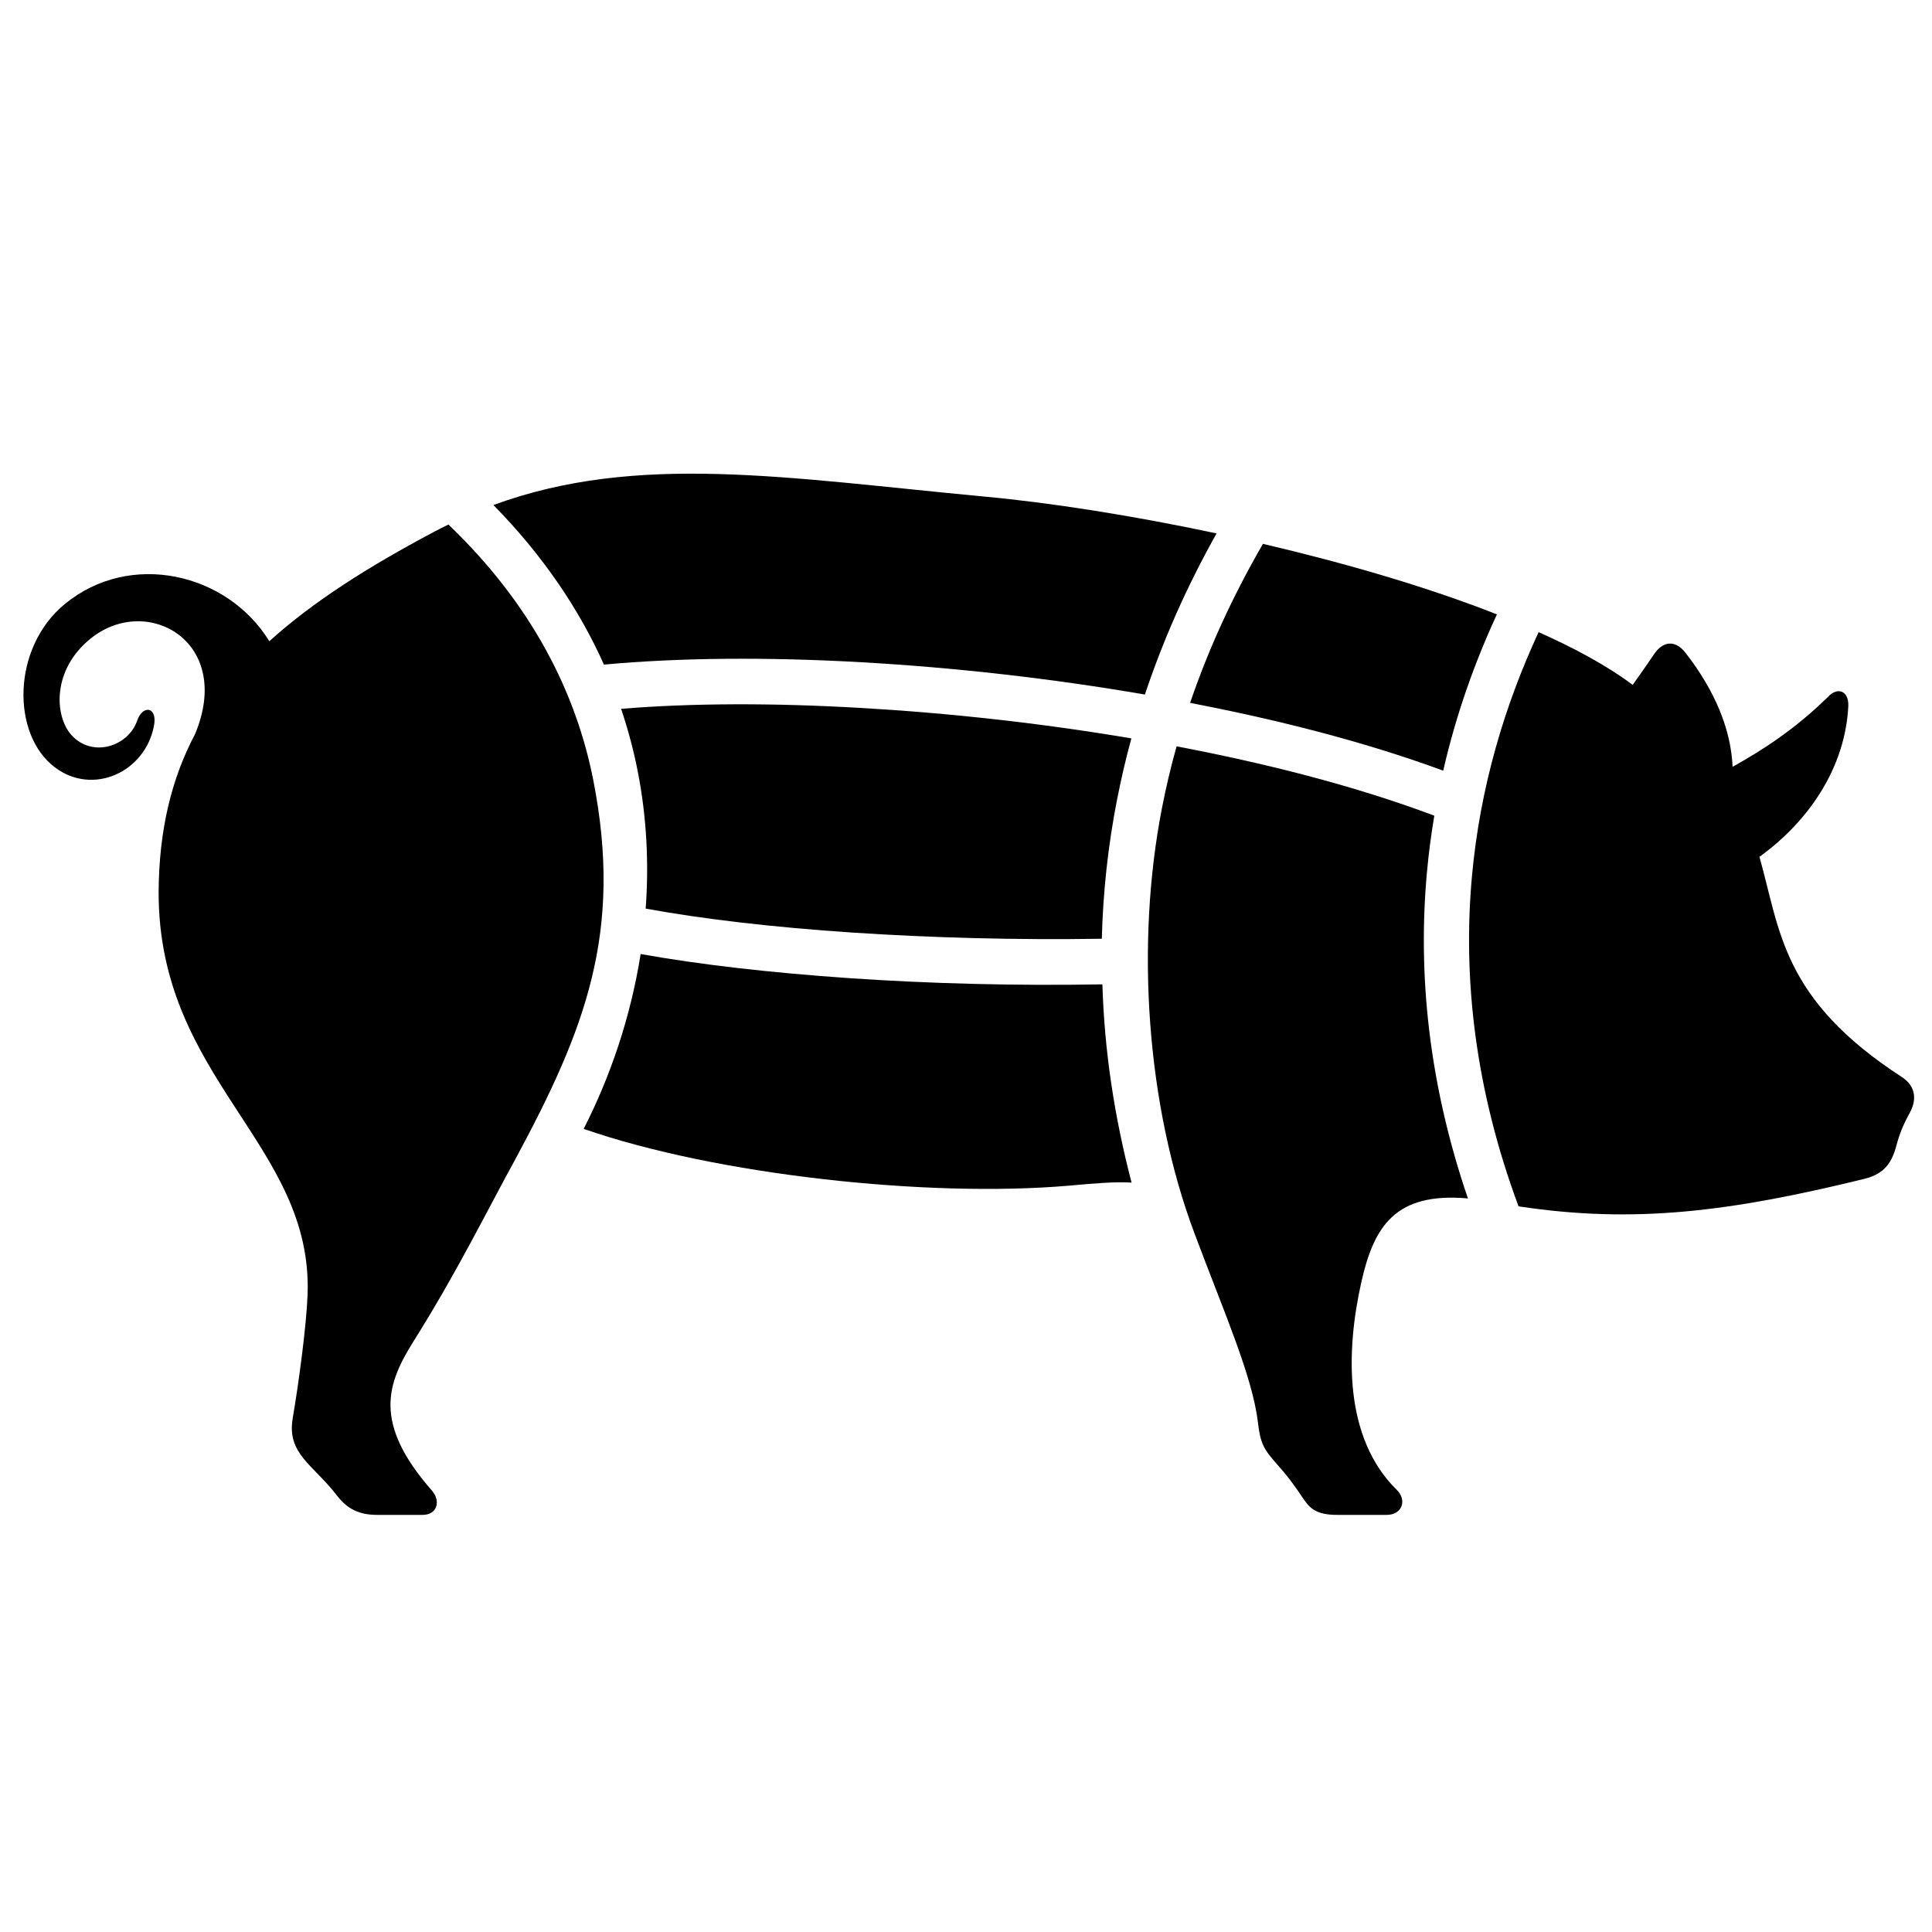 <?xml version="1.0" encoding="UTF-8"?>
<svg width="1200pt" height="1200pt" version="1.1" viewBox="0 0 1200 1200" xmlns="http://www.w3.org/2000/svg">
 <path d="m1181.5 669.12c-75-48.602-75.719-91.199-88.68-136.92 31.199-22.559 53.281-55.801 55.199-93.602 0.359-9.961-6.961-11.879-12.48-5.879-20.762 20.398-41.281 33.48-59.398 43.559-0.961-22.559-10.441-46.801-29.52-71.16-6.602-8.16-14.16-6.481-19.32 1.32-3.84 5.762-8.398 12.121-13.199 18.961-17.52-13.078-38.52-23.879-58.441-32.762-21 45.238-36.359 96.121-41.398 151.56-5.762 63 1.801 132 28.922 205.08 71.879 10.922 131.4 3.359 214.68-17.039 12.359-3 17.16-9.84 20.039-20.762 1.922-7.199 4.078-12.602 8.281-20.281 4.559-8.27 3.598-16.551-4.684-22.07z" fill-rule="evenodd"/>
 <path d="m121.08 456.12c24.121-57.359-29.281-87.48-64.32-59.879-24.359 19.199-23.281 48.359-12.238 60.48 13.078 14.16 35.16 6.84 40.68-9.121 3.481-10.078 12.719-8.641 10.441 3.121-5.398 28.922-38.039 43.801-61.68 25.801-27-20.52-26.641-74.398 6.359-101.4 40.441-33.238 100.8-19.441 126.96 23.16 27-24.48 61.32-46.199 102.24-67.922 3-1.559 6-3.121 9-4.559 51.719 49.441 79.32 104.4 90 158.88 18.48 94.199-4.922 154.56-48.238 234.96-18.121 33-36.602 70.801-63.238 113.16-16.559 26.398-25.922 50.762 11.398 93.238 5.519 6.602 2.879 14.879-5.879 14.879h-28.078c-13.441 0.121-20.16-5.398-25.68-12.602-14.52-18.719-30.719-25.441-27-47.398 3.719-21.84 8.52-57.238 9.238-76.922 3.359-93.359-92.762-133.44-92.52-250.08 0.238-38.281 7.918-70.082 22.555-97.801z" fill-rule="evenodd"/>
 <path d="m929.76 381.6c-13.922 30-25.441 62.52-33.359 97.078-50.52-18.602-104.52-31.922-157.2-42.121 11.281-33.121 26.281-66 45.238-98.762 50.758 11.883 101.76 26.645 145.32 43.805z" fill-rule="evenodd"/>
 <path d="m730.8 463.56c53.398 10.199 108.96 23.879 160.08 43.078-1.922 11.398-3.481 23.039-4.559 34.922-5.762 62.762 0.84 130.8 25.441 202.8-45.121-3.961-58.32 17.281-66.121 51.602-9.84 43.441-11.039 97.078 21.961 129.48 6.481 6.359 3.238 15.48-6.238 15.48h-30.48c-14.398 0.121-18-5.039-21.961-10.922-5.281-7.922-9.48-13.559-15.84-20.641-8.281-9.359-10.199-12.84-11.762-25.801-3.359-28.68-21.121-68.641-39.359-117.36-30.121-80.16-36.602-180.36-20.281-264.12 2.519-12.957 5.519-25.68 9.121-38.52z" fill-rule="evenodd"/>
 <path d="m755.64 331.32c-52.922-11.281-104.04-19.199-144.6-22.922-122.52-11.52-215.28-27.48-304.56 5.281 30.961 31.559 53.398 65.039 68.641 99.121 46.441-4.32 101.88-4.801 160.44-1.441 57 3.238 117.24 9.961 175.56 20.039 11.16-33.477 25.918-66.957 44.52-100.08z" fill-rule="evenodd"/>
 <path d="m385.8 440.28c4.32 12.961 7.801 25.922 10.32 38.879 5.641 28.801 6.961 57.48 4.922 85.199 35.398 6.481 79.68 11.641 128.4 14.879 48.84 3.238 101.88 4.68 154.92 3.84 0.719-28.801 3.84-57.719 9.48-86.52 2.519-12.719 5.398-25.32 8.879-37.922-56.039-9.48-113.88-15.84-168.84-18.961-53.762-3.117-104.64-2.996-148.08 0.605z" fill-rule="evenodd"/>
 <path d="m397.92 592.56c-6.238 39.238-18.84 76.199-35.398 108.6 82.441 28.68 214.08 42.84 301.32 35.281 15.84-1.441 28.559-2.519 39-1.922-10.68-40.801-16.922-81.961-18.121-123.12-54.121 0.961-107.88-0.48-156.96-3.84s-93.84-8.52-129.84-15z" fill-rule="evenodd"/>
</svg>
